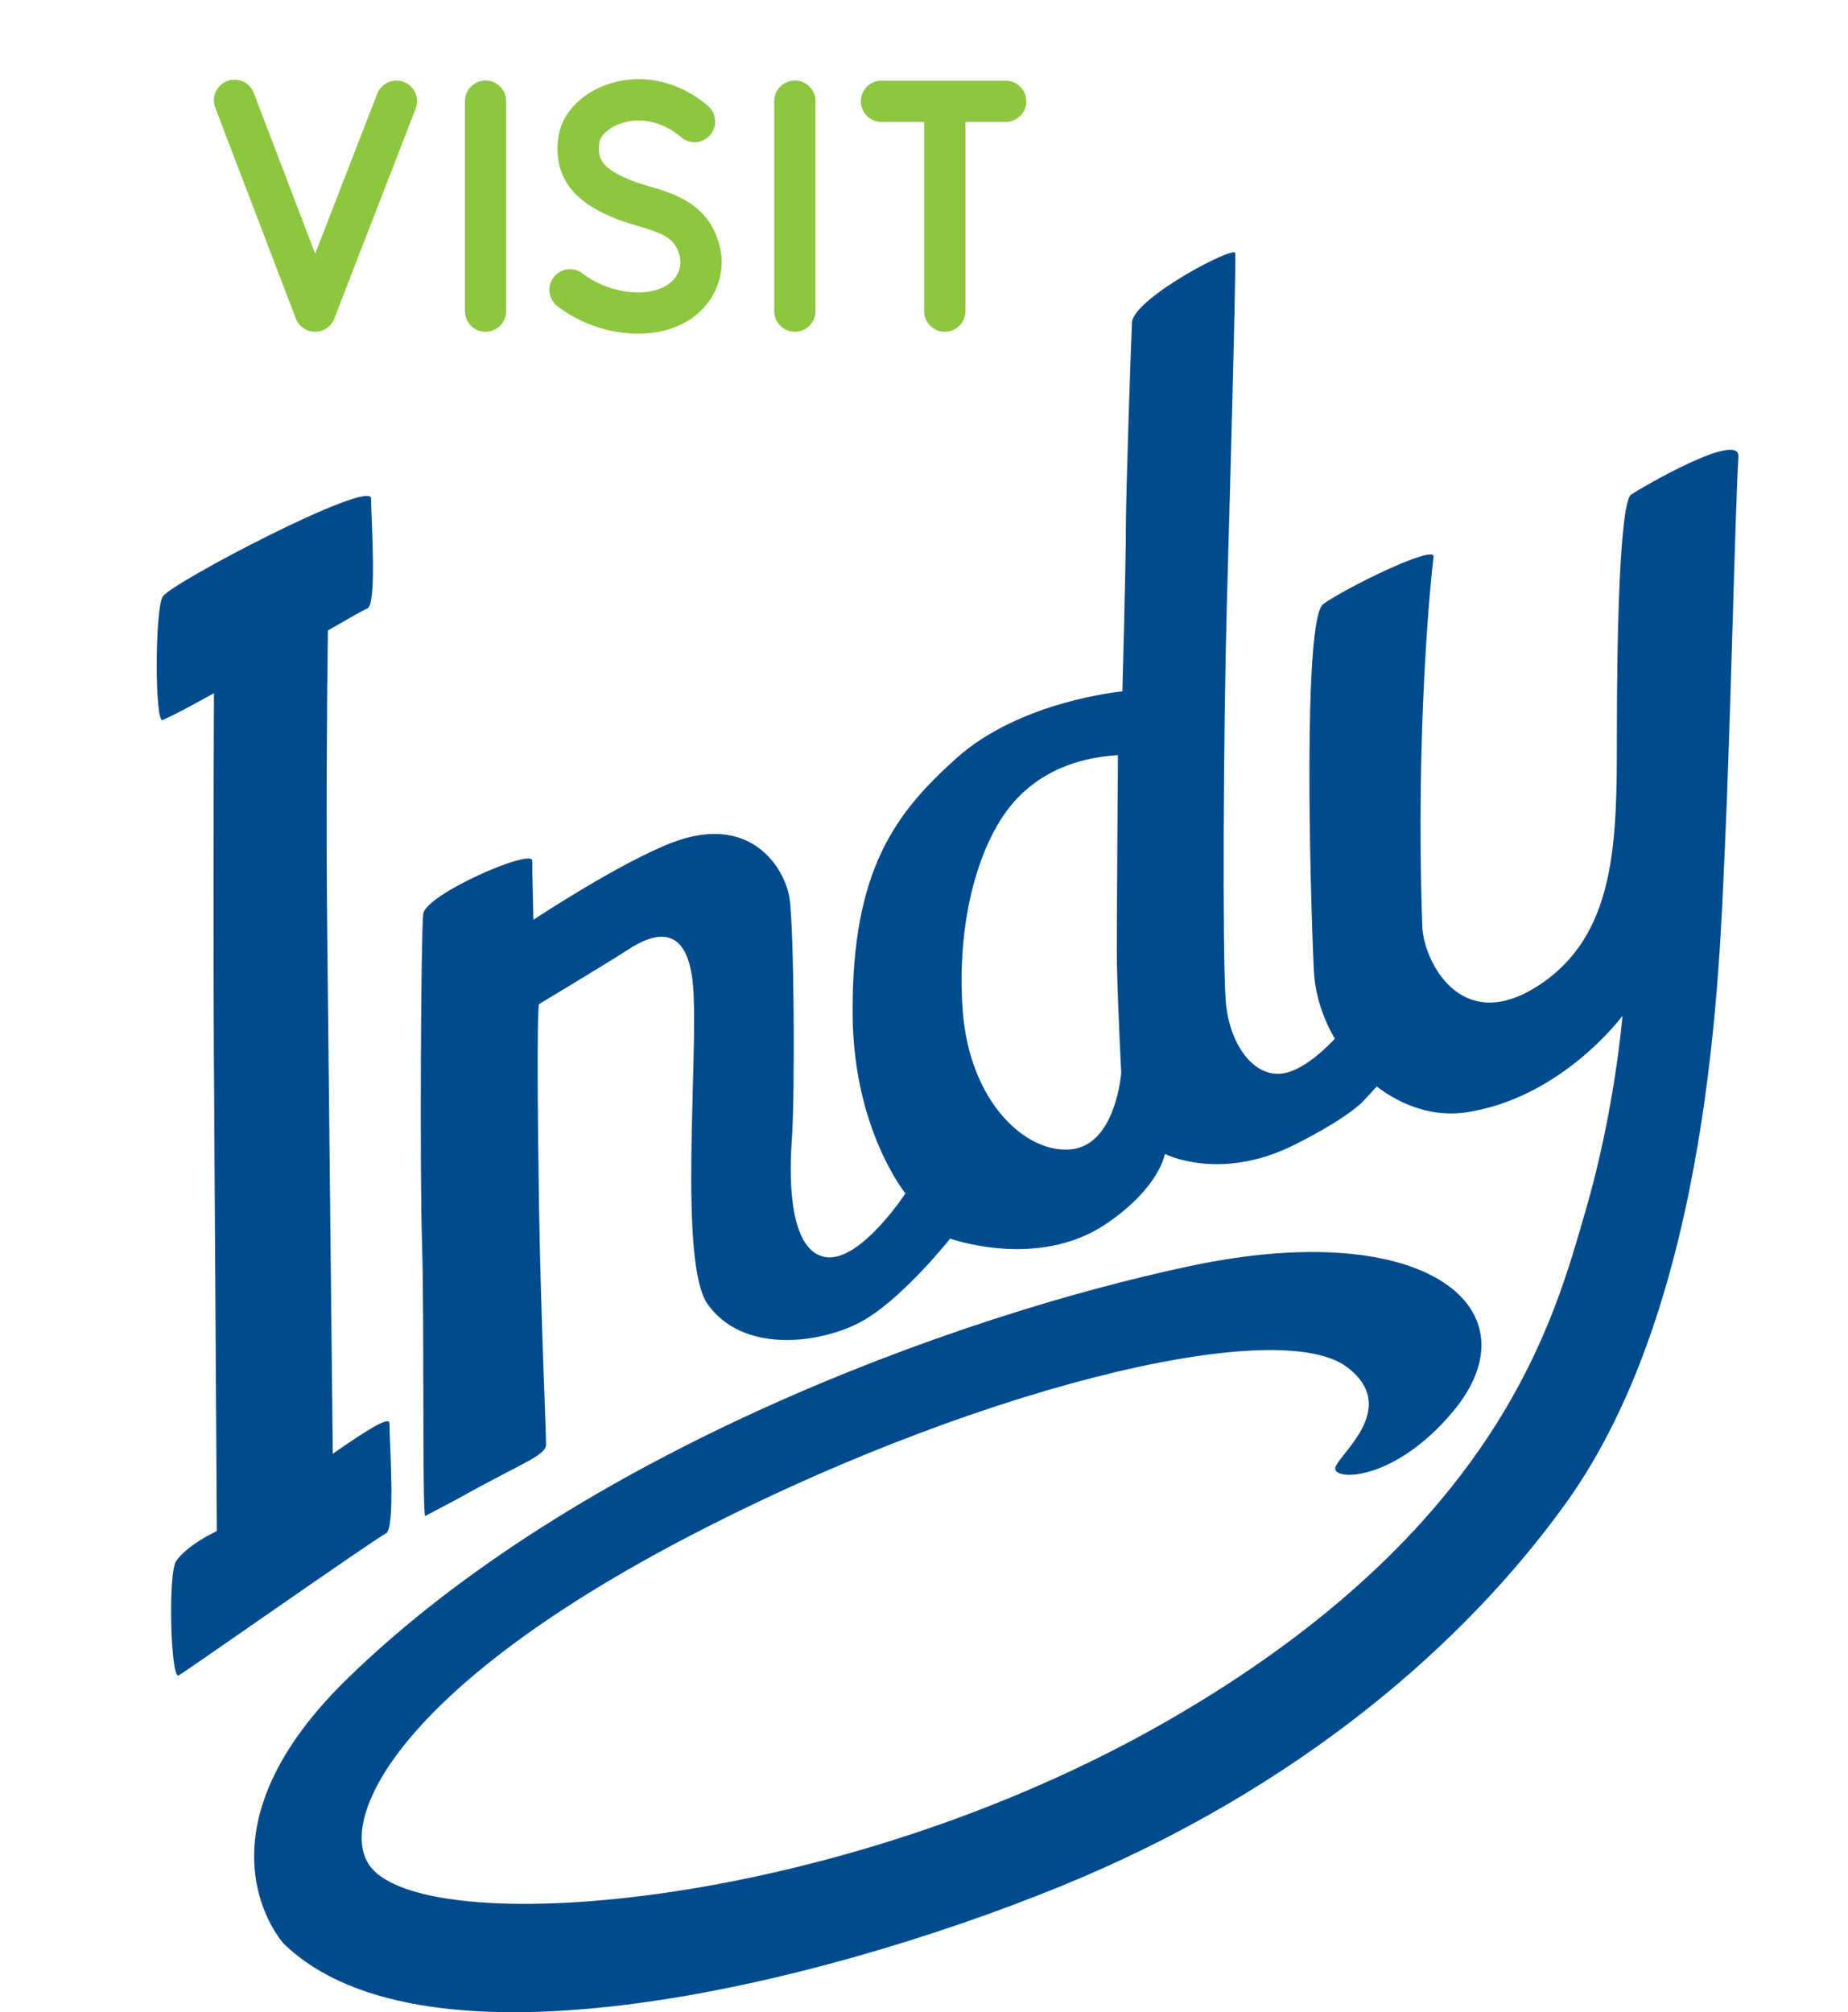 <?xml version="1.0" encoding="UTF-8"?>
<svg id="Layer_1" xmlns="http://www.w3.org/2000/svg" version="1.1" viewBox="0 0 124.282 135.283">
  <!-- Generator: Adobe Illustrator 29.1.0, SVG Export Plug-In . SVG Version: 2.1.0 Build 142)  -->
  <path d="M21.188,22.305h-.004c-.573-.001-1.086-.356-1.291-.891l-5.416-14.175c-.273-.715.085-1.516.801-1.789.714-.274,1.516.085,1.79.8l4.129,10.81,4.173-10.757c.277-.714,1.08-1.068,1.794-.791.713.277,1.067,1.079.789,1.794l-5.472,14.114c-.206.534-.721.885-1.293.885" fill="#8dc63f"/>
  <path d="M32.654,22.305c-.766,0-1.385-.62-1.385-1.386V6.802c0-.766.619-1.387,1.385-1.387s1.388.621,1.388,1.387v14.117c0,.766-.622,1.386-1.388,1.386" fill="#8dc63f"/>
  <path d="M53.455,22.305c-.766,0-1.386-.62-1.386-1.386V6.802c0-.766.62-1.387,1.386-1.387s1.387.621,1.387,1.387v14.117c0,.766-.621,1.386-1.387,1.386" fill="#8dc63f"/>
  <path d="M63.539,22.305c-.766,0-1.386-.62-1.386-1.386V7.496c0-.766.62-1.387,1.386-1.387s1.387.621,1.387,1.387v13.423c0,.766-.621,1.386-1.387,1.386" fill="#8dc63f"/>
  <path d="M67.632,8.197h-8.351c-.766,0-1.387-.62-1.387-1.386s.621-1.387,1.387-1.387h8.351c.767,0,1.388.621,1.388,1.387s-.621,1.386-1.388,1.386" fill="#8dc63f"/>
  <path d="M42.929,22.432c-3.245,0-5.403-1.815-5.494-1.892-.582-.498-.65-1.373-.152-1.956.495-.579,1.367-.649,1.948-.158.043.036,1.529,1.233,3.698,1.233,1.099,0,1.971-.342,2.455-.962.334-.429.454-.969.326-1.482-.307-1.228-1.13-1.523-2.813-2.023-.604-.18-1.228-.365-1.838-.639-1.128-.503-4.121-1.842-3.475-5.491.257-1.462,1.485-2.751,3.2-3.364,2.289-.816,4.843-.285,6.83,1.424.58.499.646,1.374.147,1.955-.498.581-1.373.647-1.954.148-1.223-1.051-2.752-1.393-4.091-.915-.869.31-1.336.858-1.402,1.235-.23,1.291.423,1.827,1.876,2.477.446.199.957.351,1.496.511,1.693.504,4.01,1.193,4.715,4.01.336,1.347.032,2.754-.831,3.861-1.021,1.308-2.67,2.028-4.641,2.028" fill="#8dc63f"/>
  <g>
    <path d="M72.043,77.271c-3.015.311-6.818-3.134-7.295-9.275-.449-5.847,1.004-11.547,3.678-14.342,2.377-2.485,5.473-2.805,6.756-2.884,0,0-.076,11.068-.076,13.25s.299,8.108.299,8.108c0,0-.35,4.832-3.361,5.143M109.705,33.247c-.753.506-.968,9.014-.968,16.13s0,13.46-5.282,16.888c-5.287,3.43-7.719-1.778-7.8-3.935-.485-13.514.632-24.005.757-24.892.125-.89-6.037,2.158-7.42,3.173-1.385,1.016-.883,19.433-.632,24.639.076,1.592.59,3.175,1.412,4.585-.832.879-1.922,1.834-3.015,2.214-2.239.78-4.094-1.714-4.323-4.755-.234-3.04-.155-18.317.075-26.657.233-8.339.611-22.037.566-23.619-.014-.546-6.873,3.04-6.949,4.679-.076,1.635-.408,11.457-.408,13.797s-.235,10.989-.235,10.989c0,0-6.871.621-11.196,4.521-3.995,3.603-7.026,7.404-6.946,17.226.058,7.715,3.551,12.004,3.551,12.004,0,0-3.01,4.598-5.329,4.287-2.317-.316-2.549-4.603-2.311-7.875.228-3.272.15-14.341-.161-16.291-.308-1.947-2.548-5.695-7.793-3.742-3.502,1.304-9.425,5.224-9.425,5.224,0,0-.076-3.119-.076-3.974s-7.178,2.259-7.335,3.584c-.153,1.324-.235,17.382-.078,22.216.155,4.832.012,17.69.203,18.264l2.115-1.117c4.511-2.527,6.022-2.936,6.022-3.717s-.371-9.293-.475-16.151c-.201-13.233,0-13.434,0-13.434,0,0,4.646-2.786,5.959-3.644,1.31-.858,4.013-2.262,4.401,2.415.385,4.678-1.02,18.64,1.002,21.435,2.348,3.246,7.333,2.649,10.112,1.249,2.783-1.403,6.179-5.691,6.179-5.691,0,0,5.87,2.117,10.471-.978,3.612-2.434,3.969-4.713,3.969-4.713,0,0,3.709,1.9,8.725-.622,4.031-2.025,4.785-3.117,4.785-3.117l.738-.795c1.761,1.345,3.901,2.071,6.088,1.728,6.418-1.011,10.436-6.478,10.436-6.478,0,0-.501,6.358-2.513,13.214-2.014,6.861-5.536,21.211-28.057,34.165-22.517,12.953-50.44,14.814-53.753,9.65-2.027-3.152,2.113-11.775,20.864-21.682,19.234-10.161,40.201-15.36,44.96-11.715,3.663,2.803-.818,5.993-.818,6.811s4.011.816,7.899-3.816c5.727-6.811-1.596-13.198-17.616-9.817-16.015,3.381-41.334,12.717-56.771,27.801-10.821,10.576-4.231,17.764-4.231,17.764,9.528,9.26,35.943,2.783,52.173-3.822,16.226-6.602,27.385-16.508,34.051-25.779,9.808-13.634,10.328-36.187,10.695-43.95.377-8.002.691-22.827.918-26.414.113-1.776-6.455,2.033-7.209,2.54" fill="#004b8d"/>
    <path d="M26.194,95.697c0-.513-1.44.391-3.813,2.042-.101-9.391-.267-25.168-.374-35.007-.082-7.466-.026-15.166.046-20.346,1.324-.76,2.405-1.387,2.647-1.473.675-.24.254-6.057.254-7.403s-13.469,5.688-14.01,6.599c-.539.911-.539,8.605,0,8.295.198-.113.237-.025,3.445-1.798-.029,7.037-.049,17.377-.005,24.391.063,9.31.145,23.788.199,31.938-1.819.875-2.575,1.744-2.753,2.045-.541.912-.351,7.973.188,7.662.54-.311,13.106-9.121,13.923-9.541.674-.238.253-6.055.253-7.403" fill="#004b8d"/>
  </g>
</svg>